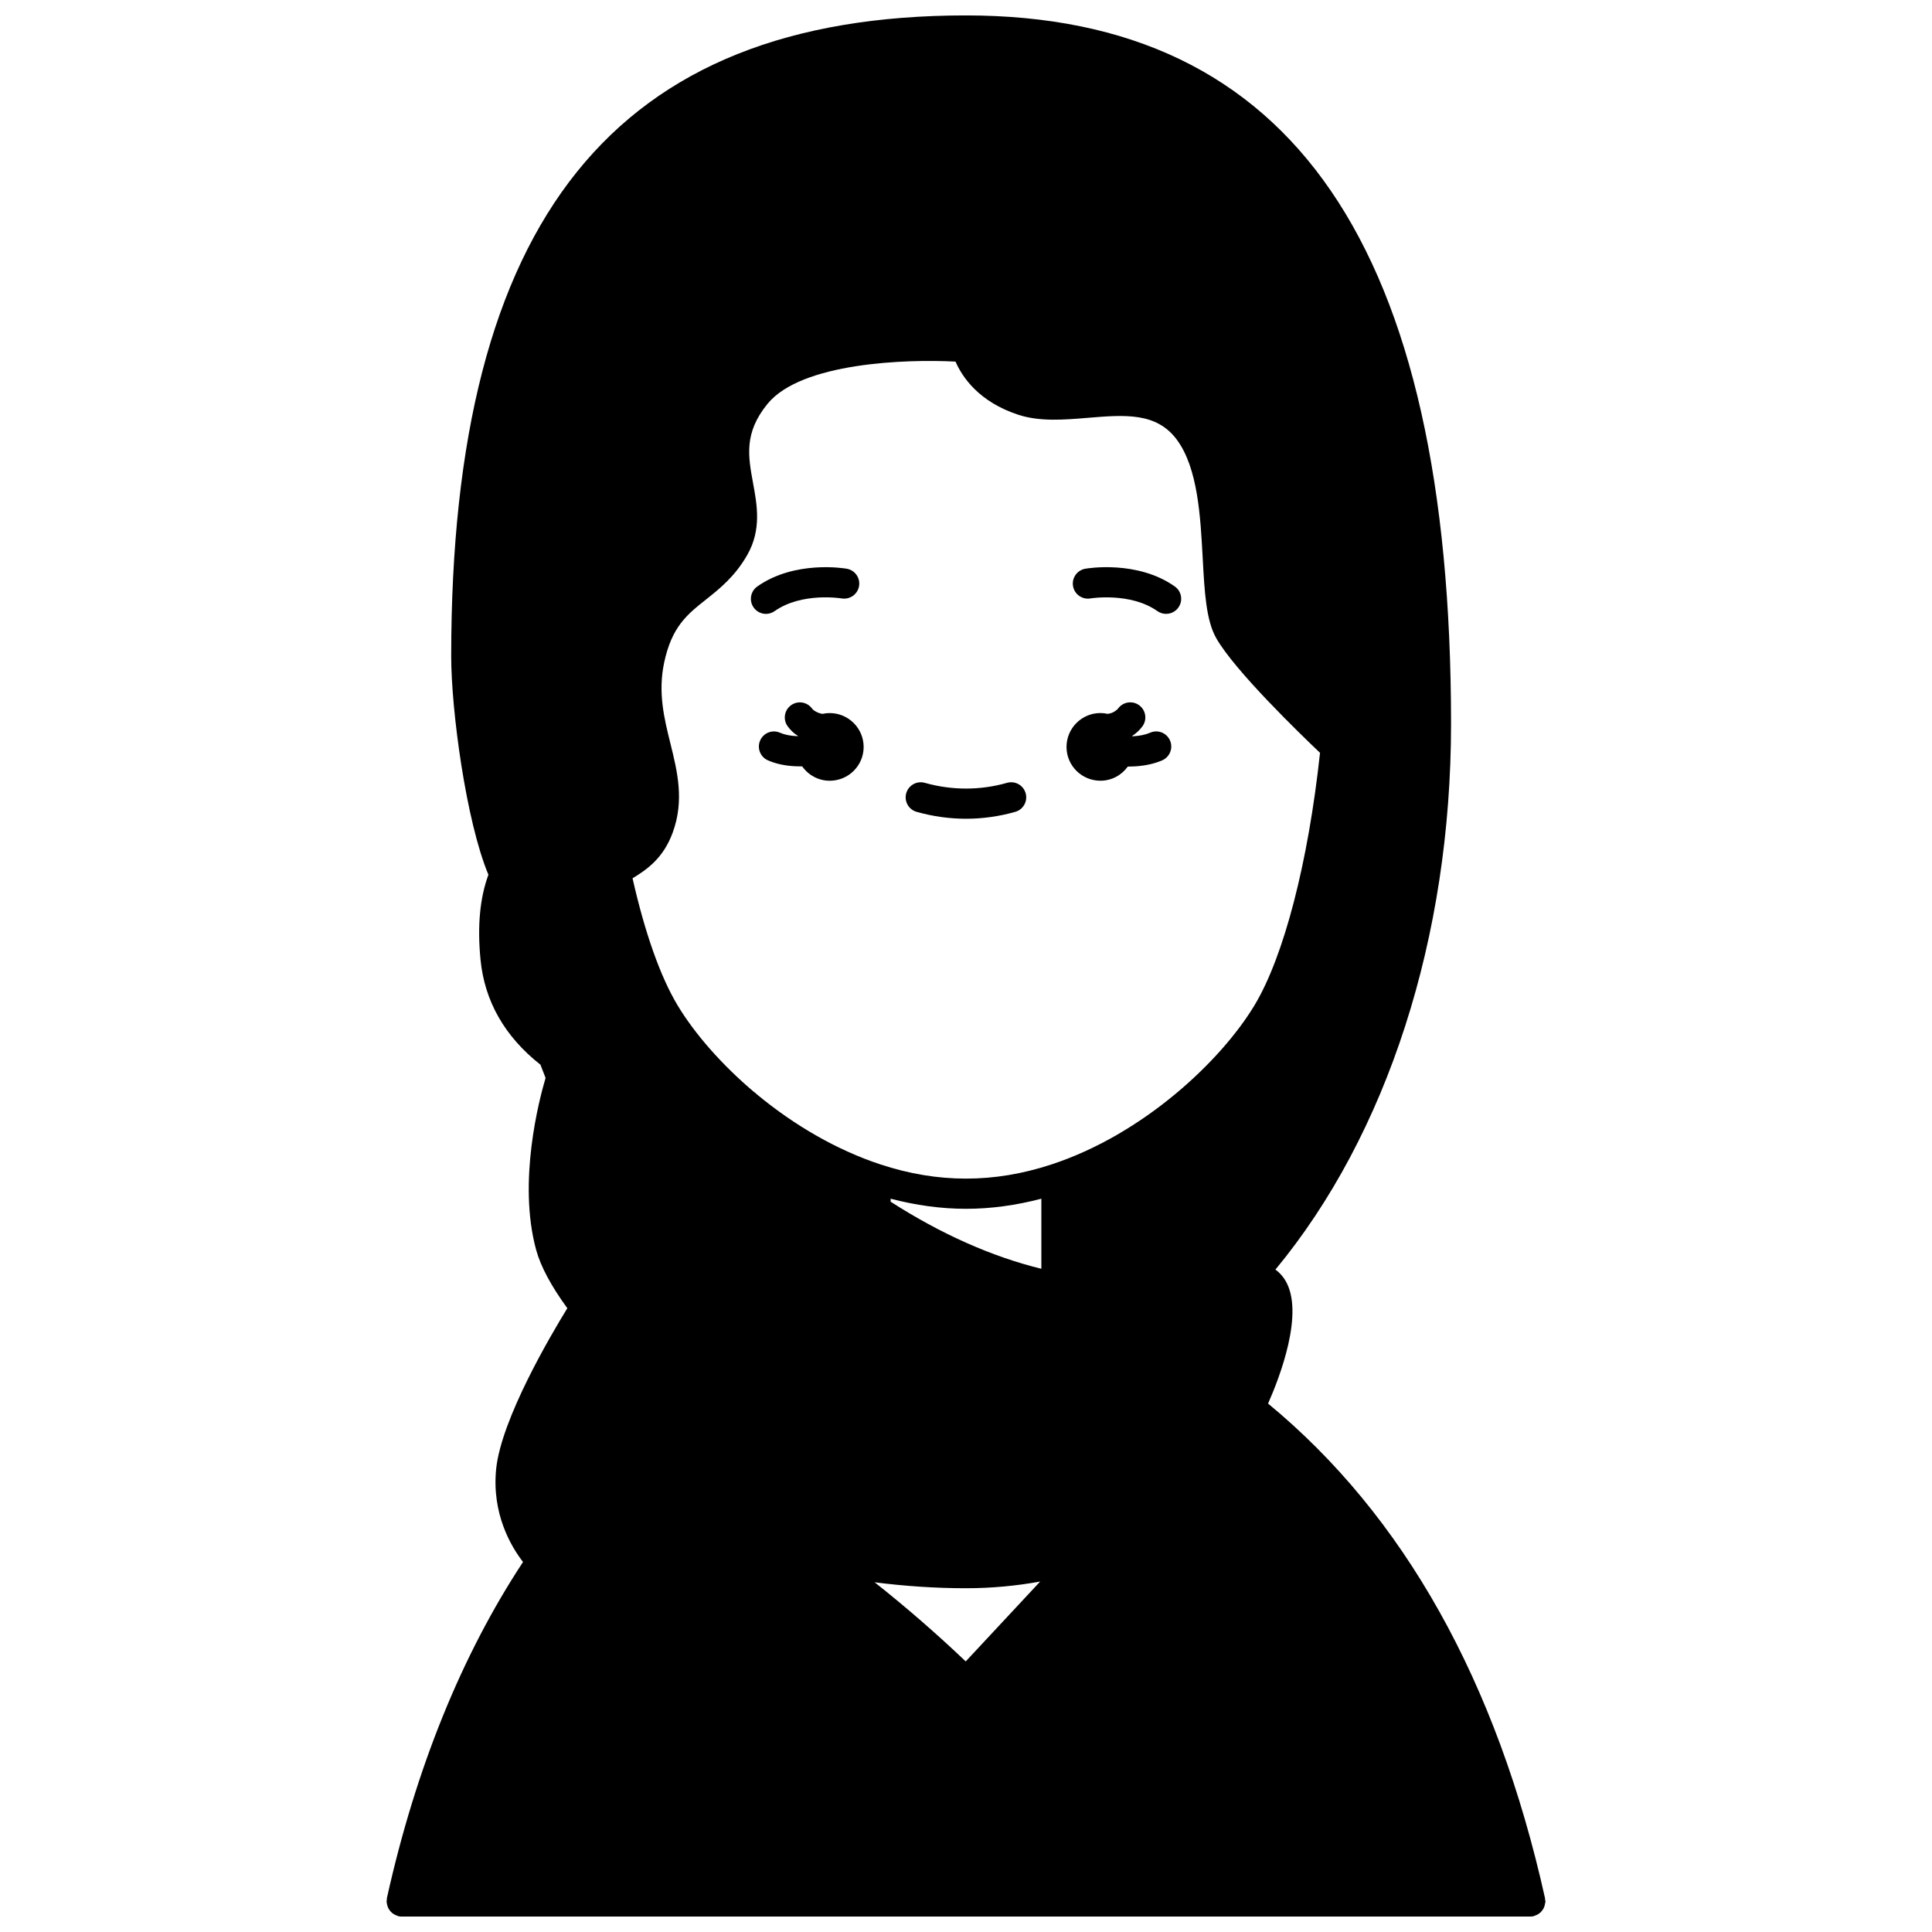 <?xml version="1.0" encoding="UTF-8"?>
<!-- Uploaded to: ICON Repo, www.svgrepo.com, Generator: ICON Repo Mixer Tools -->
<svg width="800px" height="800px" version="1.1" viewBox="144 144 512 512" xmlns="http://www.w3.org/2000/svg">
 <defs>
  <clipPath id="a">
   <path d="m246 148.09h308v503.81h-308z"/>
  </clipPath>
 </defs>
 <path d="m363.88 332.97c-0.66 0-1.297 0.078-1.914 0.215-0.727-0.117-1.523-0.375-2.281-0.941-0.172-0.113-0.344-0.281-0.52-0.516-1.328-1.762-3.828-2.117-5.594-0.789-1.762 1.328-2.117 3.832-0.789 5.594 0.746 0.996 1.621 1.812 2.332 2.254 0.117 0.086 0.238 0.133 0.355 0.215-0.008 0.027-0.016 0.055-0.023 0.078-0.098-0.004-0.184 0.008-0.281 0-1.699-0.062-3.281-0.383-4.445-0.898-2.012-0.895-4.379 0.016-5.269 2.039-0.891 2.016 0.02 4.379 2.039 5.269 2.102 0.926 4.652 1.473 7.32 1.574 0.488 0.023 0.977 0.035 1.465 0.035 0.105 0 0.203-0.016 0.305-0.016 1.617 2.305 4.281 3.82 7.305 3.82 4.953 0 8.988-3.996 8.988-8.949 0.004-4.957-4.039-8.984-8.992-8.984z"/>
 <path d="m448.81 338.17c-1.227 0.531-2.715 0.848-4.559 0.953-0.059 0.004-0.117-0.004-0.176 0-0.012-0.035-0.02-0.07-0.031-0.109 0.031-0.023 0.062-0.031 0.094-0.055 0.98-0.629 1.848-1.449 2.594-2.441 1.32-1.766 0.961-4.269-0.805-5.594-1.762-1.32-4.269-0.961-5.594 0.805-0.172 0.23-0.344 0.398-0.777 0.691-0.605 0.461-1.32 0.668-2 0.762-0.625-0.137-1.266-0.219-1.93-0.219-4.953 0-8.988 4.035-8.988 8.988s4.035 8.949 8.988 8.949c3.004 0 5.637-1.492 7.258-3.758 0.062 0 0.129 0.008 0.191 0.008 0.551 0 1.105-0.016 1.652-0.051 2.793-0.168 5.168-0.691 7.269-1.602 2.019-0.883 2.949-3.234 2.07-5.258-0.883-2.027-3.238-2.953-5.258-2.07z"/>
 <path d="m431.61 294.72c-2.172 0.383-3.625 2.453-3.242 4.625 0.383 2.168 2.438 3.613 4.625 3.242 0.102-0.02 10.586-1.688 17.73 3.363 0.699 0.496 1.508 0.73 2.301 0.73 1.254 0 2.488-0.586 3.269-1.691 1.27-1.801 0.844-4.293-0.957-5.57-9.949-7.023-23.168-4.801-23.727-4.699z"/>
 <path d="m349.29 305.95c7.203-5.082 17.645-3.379 17.746-3.363 2.18 0.363 4.234-1.078 4.617-3.242 0.383-2.172-1.07-4.246-3.242-4.625-0.551-0.098-13.773-2.324-23.727 4.707-1.801 1.273-2.231 3.766-0.957 5.57 0.777 1.098 2.012 1.691 3.269 1.691 0.785-0.008 1.594-0.246 2.293-0.738z"/>
 <path d="m410.88 351.46c-7.082 2.012-14.543 2.039-21.797 0-2.117-0.598-4.328 0.641-4.926 2.762-0.598 2.125 0.641 4.332 2.762 4.926 4.309 1.215 8.703 1.828 13.066 1.828 4.406 0 8.809-0.613 13.074-1.828 2.121-0.602 3.352-2.812 2.75-4.934-0.605-2.129-2.809-3.359-4.93-2.754z"/>
 <g clip-path="url(#a)">
  <path d="m553.36 648.93c0.051-0.191 0.094-0.375 0.117-0.574 0.02-0.156 0.086-0.293 0.086-0.453 0-0.188-0.082-0.352-0.109-0.531-0.016-0.113 0.02-0.219-0.008-0.332-12.742-57.398-37.449-101.45-73.395-131.08 3.012-6.801 9.777-24.168 4.523-32.719-0.574-0.934-1.414-1.934-2.566-2.793 29.617-35.781 46.535-88.047 46.535-144.61 0-126.34-42.047-187.75-128.55-187.75-93.066 0-136.42 53.973-136.42 169.86 0 14.129 3.91 43.629 9.863 57.863-2.231 6.098-2.969 13.422-2.098 22.453 1.066 11.086 6.445 20.453 15.887 27.895 0.449 1.18 0.898 2.348 1.359 3.512-1.688 5.688-7.438 27.484-2.5 45.566 1.23 4.484 4.066 9.699 8.266 15.453-4.41 7.164-17.465 29.301-18.855 42.527-1.23 11.992 3.984 20.68 7.113 24.727-16.246 24.668-28.406 54.59-36.082 89.098-0.031 0.148 0.008 0.293-0.008 0.438-0.012 0.148-0.082 0.277-0.082 0.43 0 0.125 0.059 0.23 0.07 0.352 0.023 0.277 0.078 0.531 0.16 0.789 0.07 0.242 0.156 0.469 0.273 0.691 0.121 0.227 0.262 0.426 0.422 0.633 0.16 0.199 0.324 0.379 0.516 0.547 0.191 0.164 0.395 0.293 0.621 0.418 0.234 0.133 0.473 0.242 0.734 0.328 0.117 0.035 0.207 0.121 0.328 0.148 0.293 0.062 0.578 0.098 0.863 0.098h0.004 299.16c0.02 0 0.035-0.012 0.051-0.012 0.254-0.004 0.512-0.027 0.77-0.082 0.113-0.023 0.191-0.102 0.297-0.133 0.316-0.098 0.598-0.223 0.875-0.387 0.16-0.098 0.312-0.191 0.453-0.309 0.258-0.211 0.477-0.445 0.676-0.711 0.105-0.145 0.203-0.281 0.289-0.43 0.168-0.301 0.277-0.598 0.359-0.918zm-133.39-168.69c-13.195-3.242-26.602-9.215-39.945-17.777v-0.797c6.699 1.754 13.395 2.68 19.973 2.68s13.277-0.922 19.973-2.68zm2.742-27.672c-15.246 5.035-30.18 5.039-45.43 0-11.223-3.703-22.535-10.125-32.727-18.574l-0.426-0.398c-0.086-0.086-0.199-0.117-0.293-0.191-8.473-7.168-15.684-15.348-20.301-23.031-4.562-7.613-8.652-19.223-11.906-33.621 3.996-2.406 8.195-5.445 10.633-12.082 3.144-8.543 1.238-16.23-0.602-23.66-1.645-6.633-3.348-13.488-1.637-21.496 2.039-9.461 6.043-12.645 11.113-16.668 3.59-2.852 7.656-6.09 10.902-11.793 3.809-6.672 2.598-13.23 1.531-19.016-1.312-7.137-2.449-13.301 3.812-20.992 8.961-11.012 36.922-11.898 49.84-11.215 1.715 3.949 6.102 10.691 16.789 14.137 5.672 1.809 12.055 1.277 18.234 0.766 9.773-0.816 18.223-1.516 23.633 5.797 5.57 7.523 6.25 20.242 6.856 31.461 0.473 8.801 0.879 16.398 3.59 21.145 4.91 8.629 22.301 25.441 27.492 30.367-3.117 29.02-9.559 53.926-17.336 66.867-8.848 14.719-29.434 34.199-53.77 42.199zm-22.715 112.33c6.871 0 13.414-0.641 19.656-1.773l-19.727 21.168c-7.719-7.348-15.785-14.355-24.137-20.969 7.922 1.008 16.004 1.574 24.207 1.574z"/>
 </g>
</svg>